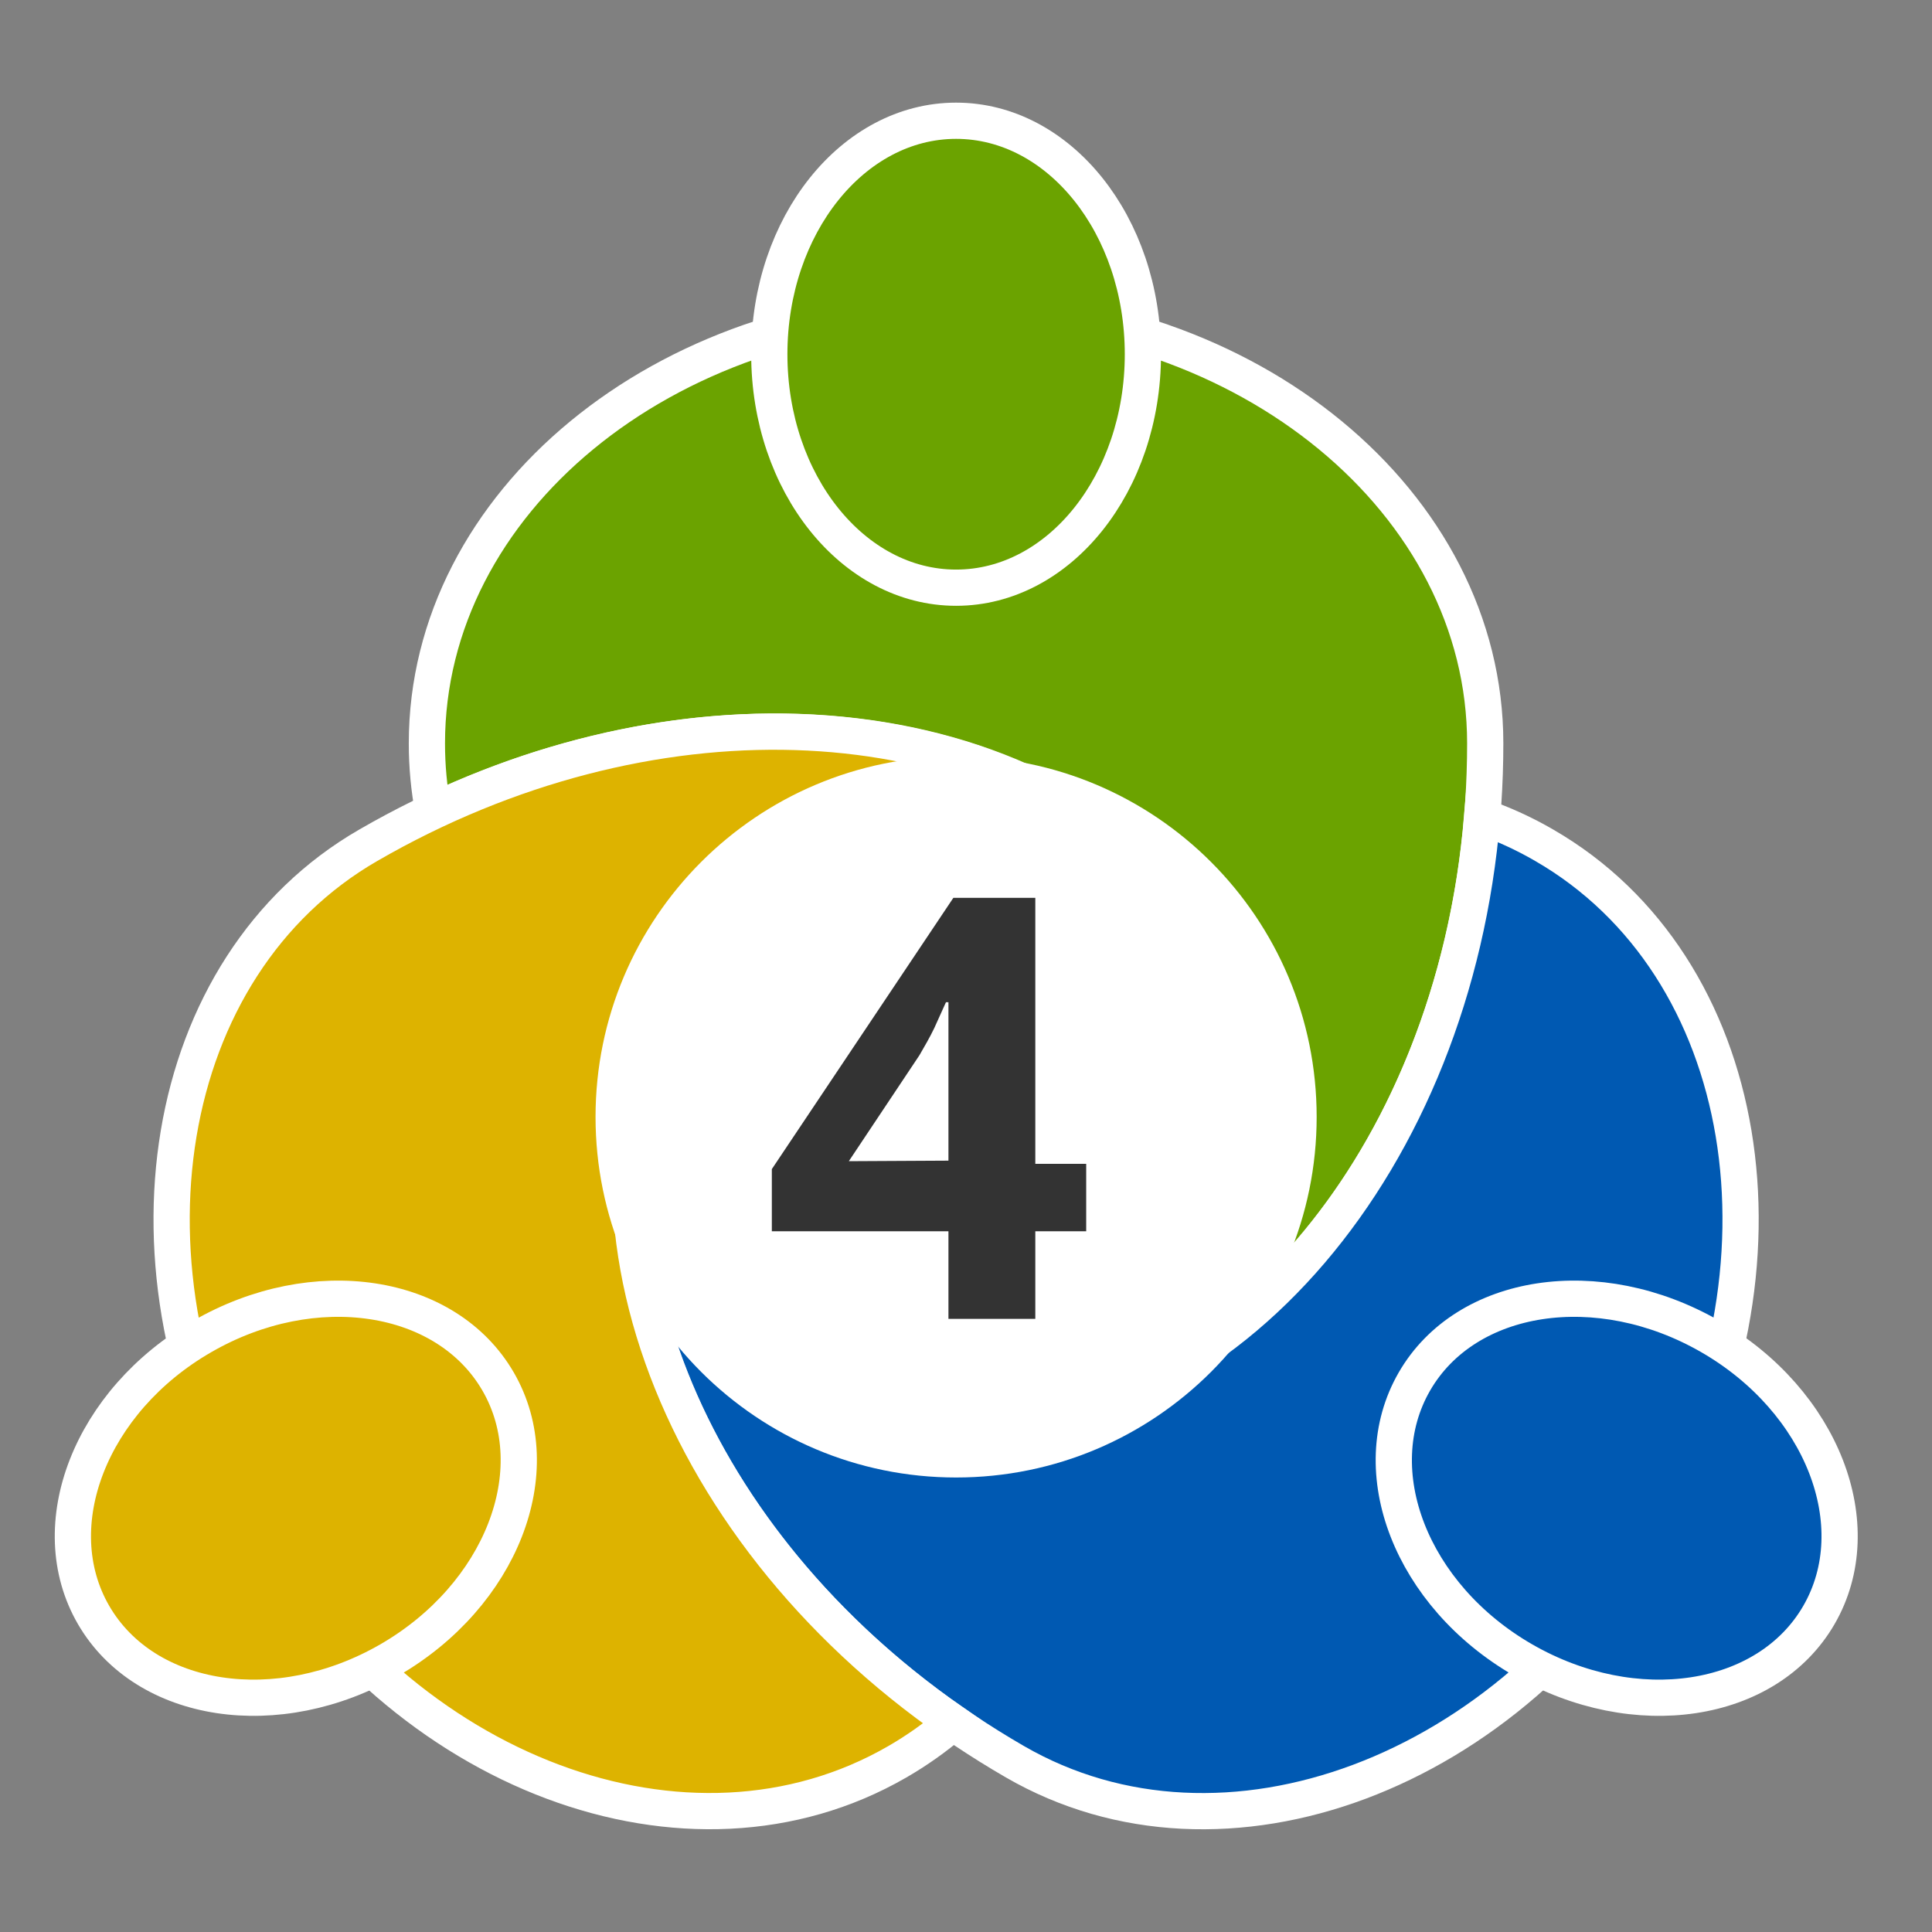 <svg width="80" height="80" viewBox="0 0 80 80" fill="none" xmlns="http://www.w3.org/2000/svg">
<rect x="0" y="0" width="80" height="80" fill="#808080" stroke="none"/>
<path d="M39.59 12.735C27.487 12.735 17.677 20.812 17.677 30.78C17.676 31.724 17.764 32.667 17.94 33.595C30.84 27.5 45.09 30 50.75 39.803C44.465 43.432 45.25 51.005 44.705 58.328C54.335 55.343 61.5 44.157 61.5 30.78C61.5 20.812 51.69 12.735 39.587 12.735" fill="#6BA300"/>
<path d="M39.59 12.735C27.487 12.735 17.677 20.812 17.677 30.78C17.676 31.724 17.764 32.667 17.94 33.595C30.84 27.5 45.09 30 50.75 39.803C44.465 43.432 45.25 51.005 44.705 58.328C54.335 55.343 61.5 44.157 61.5 30.78C61.5 20.812 51.692 12.735 39.59 12.735Z" stroke="white" stroke-width="1.5" stroke-miterlimit="10"/>
<path d="M68.615 63C74.665 52.52 72.575 39.982 63.942 35C63.125 34.525 62.265 34.13 61.372 33.82C60.197 48.047 50.897 59.132 39.59 59.132C39.59 51.882 32.64 48.762 26.57 44.632C24.342 54.465 30.445 66.262 42.03 72.952C50.66 77.952 62.562 73.485 68.615 63Z" fill="#0059B2"/>
<path d="M68.615 63C74.665 52.52 72.575 39.982 63.942 35C63.125 34.525 62.265 34.13 61.372 33.82C60.197 48.047 50.897 59.132 39.59 59.132C39.59 51.882 32.64 48.762 26.57 44.632C24.342 54.465 30.445 66.262 42.03 72.952C50.66 77.942 62.562 73.485 68.615 63Z" stroke="white" stroke-width="1.5" stroke-miterlimit="10"/>
<path d="M10.565 63C16.617 73.48 28.52 77.937 37.15 72.955C37.968 72.483 38.74 71.935 39.457 71.32C27.722 63.187 22.772 49.59 28.427 39.797C34.712 43.427 40.882 38.965 47.492 35.77C40.092 28.925 26.822 28.31 15.25 35C6.612 39.987 4.522 52.525 10.572 63" fill="#DDB300"/>
<path d="M10.565 63C16.617 73.48 28.52 77.937 37.15 72.955C37.968 72.483 38.741 71.935 39.458 71.32C27.723 63.187 22.773 49.59 28.427 39.797C34.712 43.427 40.883 38.965 47.492 35.77C40.093 28.925 26.823 28.31 15.25 35C6.605 39.987 4.515 52.525 10.565 63Z" stroke="white" stroke-width="1.5" stroke-miterlimit="10"/>
<path d="M58.568 57.205C60.703 53.505 66.183 52.67 70.817 55.34C75.453 58.01 77.457 63.172 75.317 66.873C73.177 70.573 67.7 71.407 63.068 68.737C58.435 66.067 56.428 60.905 58.568 57.205Z" fill="#0059B2"/>
<path d="M58.568 57.205C60.703 53.505 66.183 52.67 70.818 55.34C75.453 58.01 77.458 63.172 75.318 66.873C73.178 70.573 67.7 71.407 63.068 68.737C58.435 66.067 56.433 60.905 58.568 57.205Z" stroke="white" stroke-width="1.5" stroke-miterlimit="10"/>
<path d="M39.59 5C43.862 5 47.325 9.328 47.325 14.668C47.325 20.008 43.862 24.335 39.59 24.335C35.318 24.335 31.855 20 31.855 14.668C31.855 9.335 35.318 5 39.59 5Z" fill="#6BA300"/>
<path d="M39.59 24.335C43.862 24.335 47.325 20.007 47.325 14.668C47.325 9.328 43.862 5 39.59 5C35.318 5 31.855 9.328 31.855 14.668C31.855 20.007 35.318 24.335 39.59 24.335Z" stroke="white" stroke-width="1.5" stroke-miterlimit="10"/>
<path d="M8.375 55.34C13 52.67 18.48 53.505 20.625 57.205C22.77 60.905 20.745 66.067 16.125 68.737C11.505 71.407 6.02 70.573 3.875 66.873C1.73 63.172 3.75 58 8.375 55.34Z" fill="#DDB300"/>
<path d="M8.375 55.34C13 52.67 18.48 53.505 20.625 57.205C22.77 60.905 20.745 66.067 16.125 68.737C11.505 71.407 6.02 70.573 3.875 66.873C1.73 63.172 3.75 58 8.375 55.34Z" stroke="white" stroke-width="1.5" stroke-miterlimit="10"/>
<path d="M39.59 32.07C42.395 32.07 45.136 32.902 47.468 34.46C49.8 36.018 51.617 38.233 52.691 40.824C53.764 43.415 54.045 46.266 53.497 49.016C52.95 51.767 51.6 54.294 49.617 56.277C47.634 58.26 45.107 59.61 42.356 60.157C39.606 60.705 36.755 60.424 34.163 59.351C31.572 58.277 29.358 56.46 27.8 54.128C26.242 51.796 25.41 49.054 25.41 46.25C25.41 44.388 25.776 42.544 26.489 40.823C27.201 39.103 28.246 37.539 29.562 36.222C30.879 34.906 32.443 33.861 34.163 33.149C35.884 32.436 37.728 32.07 39.59 32.07Z" fill="white"/>
<path d="M39.59 60.43C47.421 60.43 53.77 54.081 53.77 46.25C53.77 38.419 47.421 32.07 39.59 32.07C31.759 32.07 25.41 38.419 25.41 46.25C25.41 54.081 31.759 60.43 39.59 60.43Z" stroke="white" stroke-width="1.5" stroke-miterlimit="10"/>
<path d="M44.977 50.985H42.87V54.612H39.273V50.985H31.96V48.41L39.477 37.177H42.87V48.192H44.977V50.985ZM39.273 48.06V41.5H39.17L38.688 42.567C38.513 42.932 38.292 43.317 38.072 43.695L35.148 48.082L39.273 48.06Z" fill="#333333"/>
</svg>
